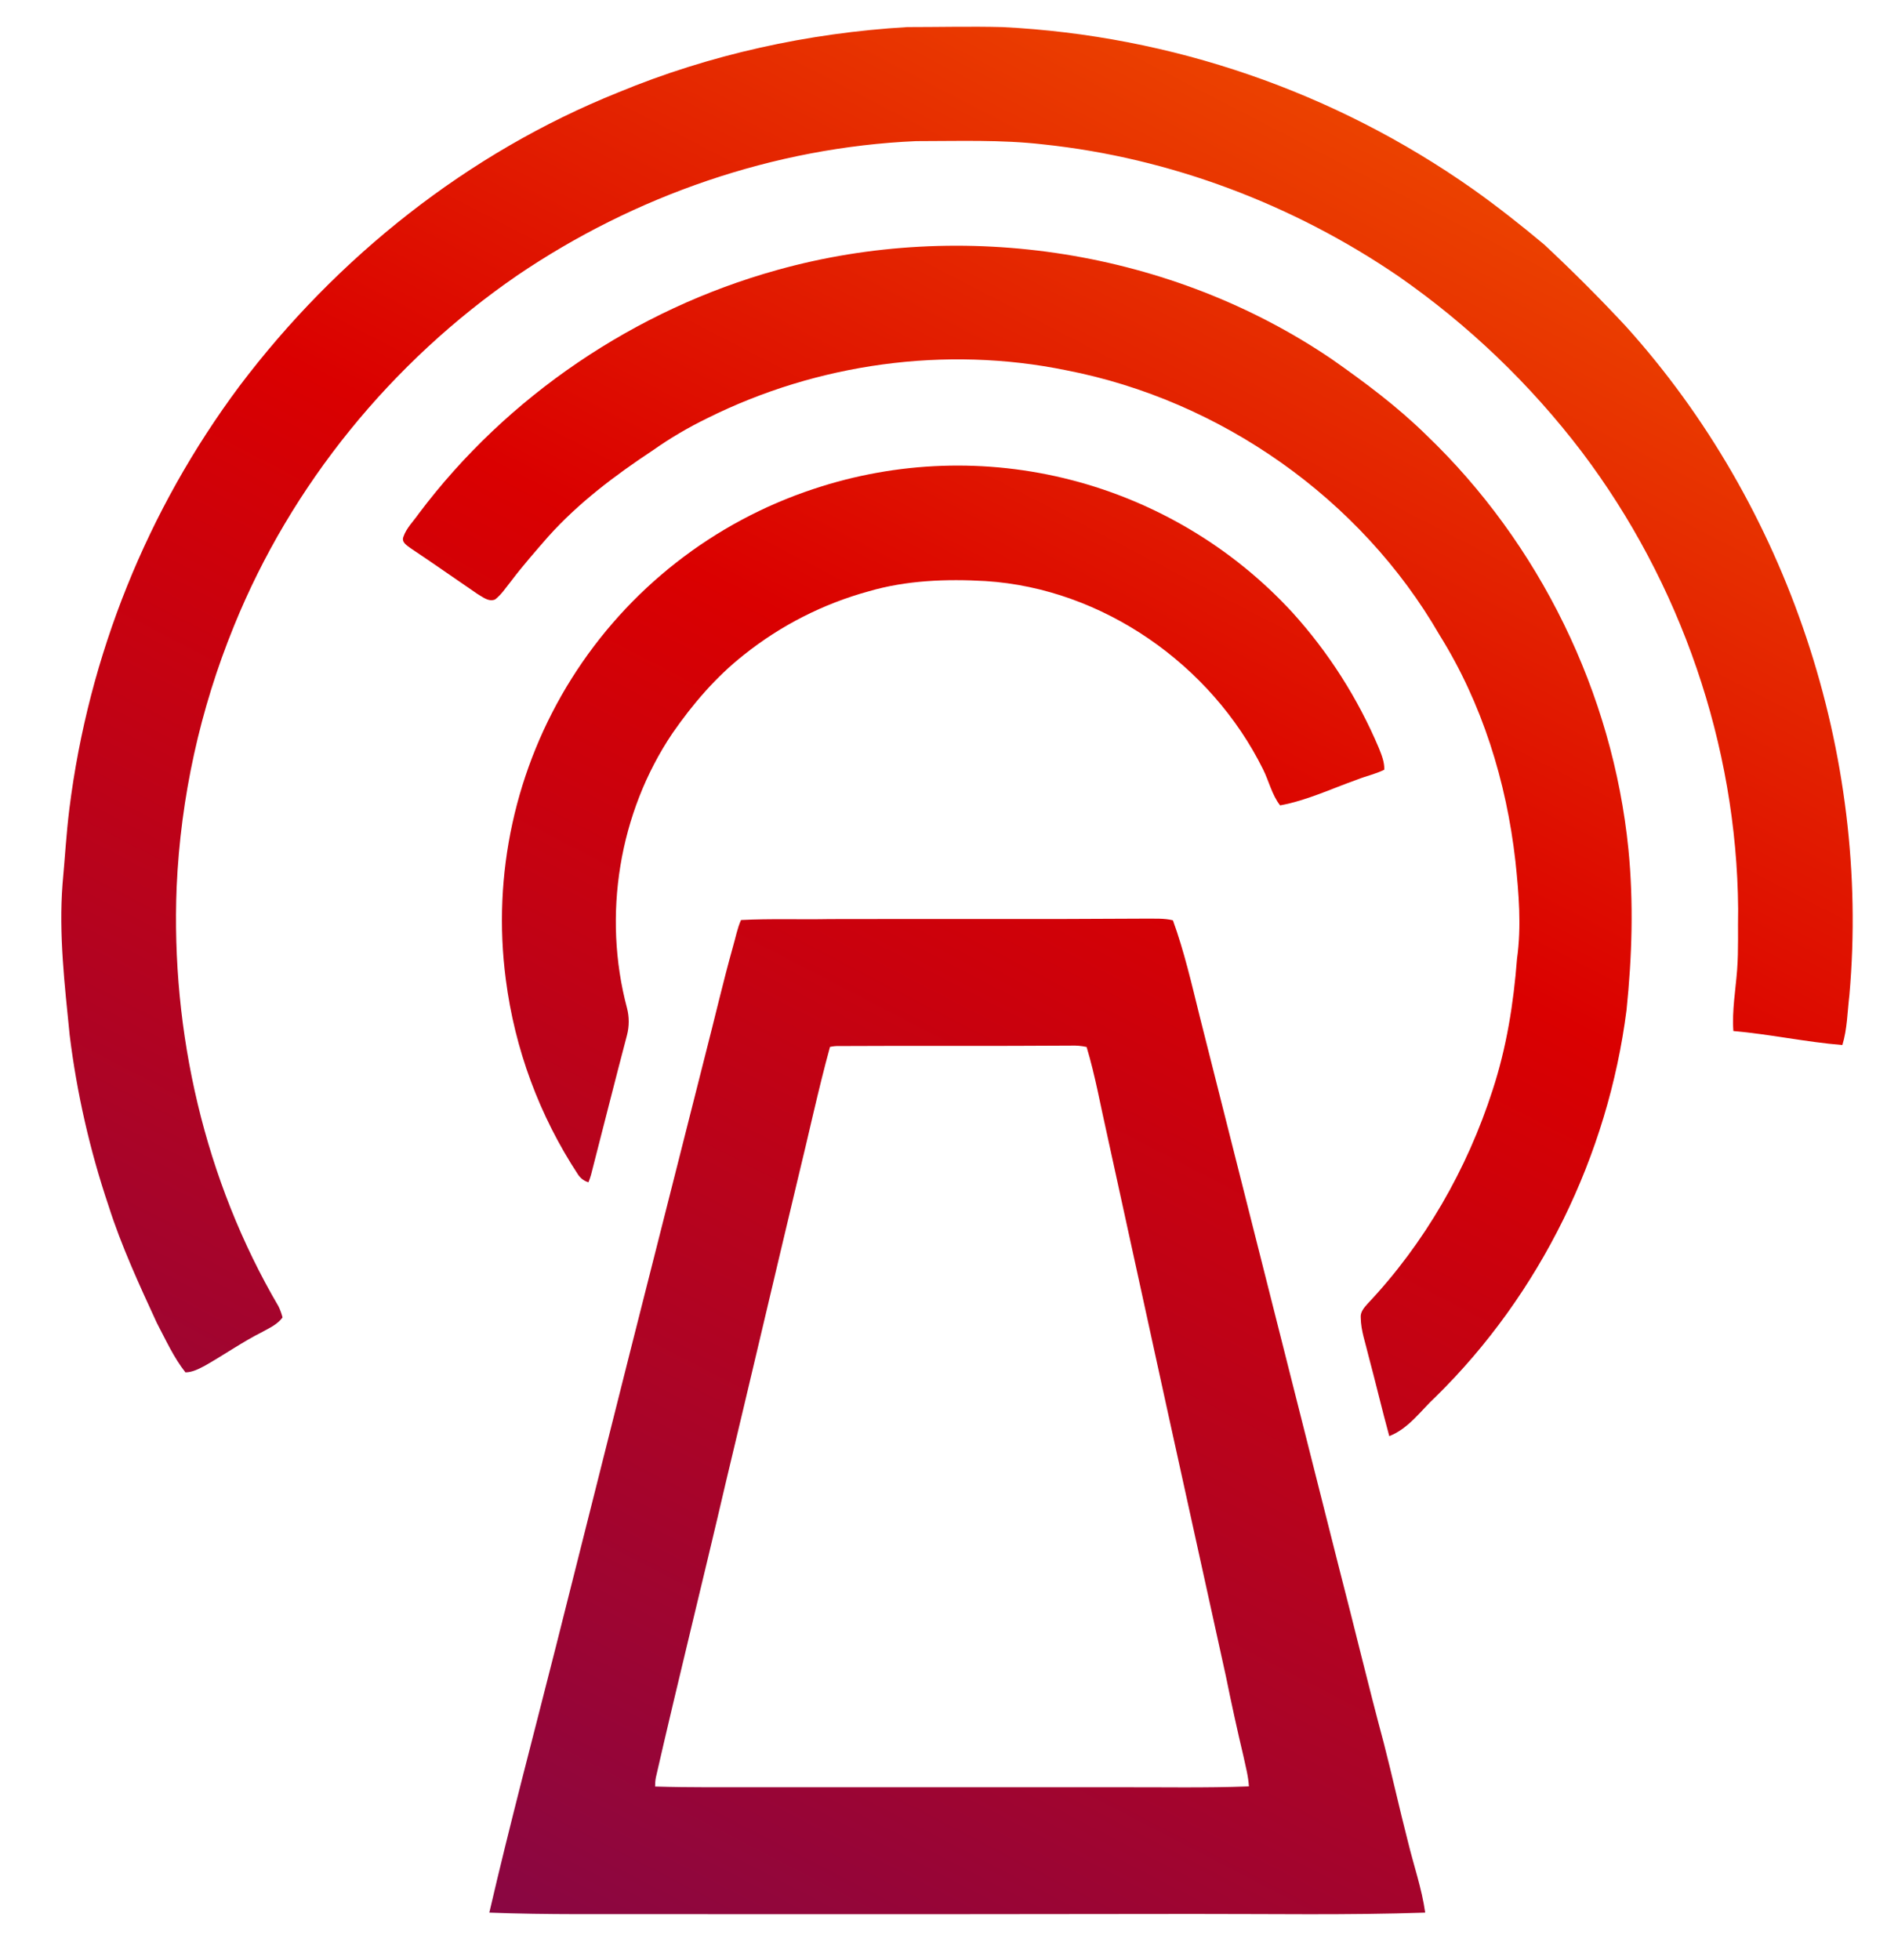 <svg width="26" height="27" viewBox="0 0 26 27" fill="none" xmlns="http://www.w3.org/2000/svg">
<path d="M8.516 1.274C9.78 0.75 11.136 0.454 12.5 0.373C12.938 0.373 13.376 0.362 13.812 0.373C16.139 0.489 18.385 1.262 20.29 2.602C20.63 2.843 20.957 3.101 21.276 3.368C21.664 3.73 22.04 4.106 22.402 4.495C24.634 6.967 25.775 10.388 25.482 13.706C25.454 13.936 25.453 14.173 25.385 14.395C24.882 14.354 24.386 14.246 23.883 14.202C23.863 13.921 23.914 13.639 23.935 13.36C23.956 13.08 23.943 12.8 23.949 12.52C23.931 10.264 23.156 8.025 21.796 6.226C21.086 5.293 20.234 4.477 19.271 3.807C17.82 2.816 16.124 2.173 14.373 1.989C13.792 1.922 13.207 1.944 12.624 1.944C10.666 2.029 8.744 2.695 7.124 3.796C5.394 4.986 4.012 6.679 3.223 8.625C2.756 9.769 2.489 10.984 2.434 12.218C2.354 14.221 2.82 16.26 3.837 17.994C3.861 18.043 3.88 18.095 3.893 18.148C3.824 18.242 3.716 18.291 3.618 18.345C3.345 18.482 3.094 18.658 2.829 18.809C2.744 18.854 2.654 18.903 2.555 18.904C2.393 18.699 2.284 18.456 2.162 18.225C1.919 17.698 1.674 17.168 1.497 16.614C1.239 15.849 1.059 15.06 0.96 14.259C0.891 13.566 0.808 12.869 0.862 12.173C0.894 11.829 0.913 11.484 0.956 11.14C1.22 9.03 2.027 7.025 3.298 5.32C4.639 3.543 6.446 2.105 8.516 1.274Z" fill="url(#paint0_linear_111_36)"/>
<path d="M10.706 3.72C13.272 3.002 16.144 3.449 18.351 4.948C18.806 5.267 19.254 5.601 19.652 5.992C21.213 7.486 22.221 9.546 22.437 11.696C22.51 12.434 22.487 13.178 22.411 13.914C22.156 15.914 21.222 17.826 19.782 19.24C19.578 19.428 19.411 19.678 19.142 19.782C19.041 19.414 18.954 19.041 18.855 18.673C18.815 18.5 18.751 18.33 18.749 18.151C18.741 18.073 18.795 18.013 18.843 17.959C19.63 17.125 20.215 16.105 20.566 15.015C20.758 14.43 20.855 13.819 20.902 13.207C20.965 12.759 20.927 12.307 20.88 11.861C20.756 10.766 20.421 9.686 19.835 8.748C18.75 6.868 16.818 5.512 14.689 5.1C13.028 4.76 11.259 5.006 9.745 5.761C9.484 5.888 9.234 6.035 8.997 6.202C8.477 6.546 7.974 6.924 7.556 7.389C7.381 7.59 7.204 7.791 7.043 8.004C6.972 8.091 6.911 8.189 6.821 8.258C6.731 8.294 6.649 8.222 6.576 8.18C6.272 7.973 5.971 7.76 5.664 7.556C5.613 7.518 5.528 7.472 5.558 7.395C5.6 7.272 5.697 7.18 5.77 7.075C6.988 5.454 8.756 4.262 10.706 3.72Z" fill="url(#paint1_linear_111_36)"/>
<path d="M11.214 6.734C12.36 6.353 13.592 6.31 14.761 6.612C15.93 6.914 16.988 7.547 17.806 8.435C18.306 8.987 18.709 9.619 18.999 10.305C19.036 10.399 19.078 10.499 19.073 10.603C18.953 10.663 18.82 10.69 18.696 10.74C18.346 10.864 18.005 11.027 17.638 11.094C17.523 10.946 17.484 10.757 17.401 10.593C16.686 9.154 15.193 8.107 13.58 8.004C13.041 7.973 12.492 7.993 11.97 8.145C11.343 8.317 10.757 8.615 10.249 9.021C9.864 9.324 9.543 9.7 9.265 10.101C8.527 11.196 8.3 12.612 8.639 13.885C8.671 14.008 8.671 14.136 8.639 14.259C8.47 14.899 8.309 15.542 8.144 16.181C8.134 16.217 8.122 16.251 8.108 16.286C8.049 16.269 7.999 16.231 7.965 16.18C7.433 15.371 7.092 14.451 6.969 13.49C6.78 12.046 7.1 10.581 7.875 9.348C8.65 8.115 9.831 7.19 11.214 6.734Z" fill="url(#paint2_linear_111_36)"/>
<path d="M10.21 12.673C10.617 12.652 11.027 12.668 11.436 12.66C12.886 12.656 14.335 12.664 15.786 12.654C15.911 12.656 16.039 12.647 16.161 12.677C16.317 13.107 16.42 13.556 16.53 14C17.17 16.532 17.81 19.064 18.45 21.597C18.659 22.401 18.851 23.209 19.067 24.012C19.183 24.461 19.282 24.914 19.398 25.363C19.477 25.691 19.59 26.011 19.637 26.346C18.573 26.382 17.508 26.363 16.443 26.364C14.012 26.368 11.582 26.369 9.151 26.367C8.348 26.364 7.544 26.377 6.742 26.346C7.027 25.117 7.352 23.898 7.661 22.675C8.343 19.958 9.029 17.241 9.719 14.525C9.847 14.029 9.962 13.53 10.1 13.037C10.136 12.915 10.158 12.789 10.21 12.673ZM11.436 14.421C11.271 15.022 11.142 15.633 10.993 16.238C10.661 17.628 10.336 19.019 10.003 20.409C9.687 21.768 9.348 23.123 9.037 24.484C9.029 24.525 9.026 24.567 9.026 24.609C9.516 24.624 10.006 24.618 10.496 24.619C12.134 24.619 13.771 24.619 15.409 24.619C16.009 24.617 16.609 24.63 17.208 24.607C17.2 24.466 17.162 24.329 17.133 24.192C17.046 23.826 16.966 23.459 16.891 23.09C16.343 20.607 15.798 18.125 15.257 15.642C15.164 15.235 15.092 14.822 14.972 14.422C14.9 14.406 14.826 14.4 14.753 14.403C13.689 14.411 12.622 14.403 11.557 14.409C11.516 14.408 11.476 14.412 11.436 14.421Z" fill="url(#paint3_linear_111_36)"/>
<defs>
<linearGradient id="paint0_linear_111_36" x1="11.729" y1="33.959" x2="31.322" y2="-3.821" gradientUnits="userSpaceOnUse">
<stop stop-color="#750853"/>
<stop offset="0.521" stop-color="#DA0000"/>
<stop offset="1" stop-color="#FF8A00"/>
</linearGradient>
<linearGradient id="paint1_linear_111_36" x1="11.729" y1="33.959" x2="31.322" y2="-3.821" gradientUnits="userSpaceOnUse">
<stop stop-color="#750853"/>
<stop offset="0.521" stop-color="#DA0000"/>
<stop offset="1" stop-color="#FF8A00"/>
</linearGradient>
<linearGradient id="paint2_linear_111_36" x1="11.729" y1="33.959" x2="31.322" y2="-3.821" gradientUnits="userSpaceOnUse">
<stop stop-color="#750853"/>
<stop offset="0.521" stop-color="#DA0000"/>
<stop offset="1" stop-color="#FF8A00"/>
</linearGradient>
<linearGradient id="paint3_linear_111_36" x1="11.729" y1="33.959" x2="31.322" y2="-3.821" gradientUnits="userSpaceOnUse">
<stop stop-color="#750853"/>
<stop offset="0.521" stop-color="#DA0000"/>
<stop offset="1" stop-color="#FF8A00"/>
</linearGradient>
</defs>
</svg>
